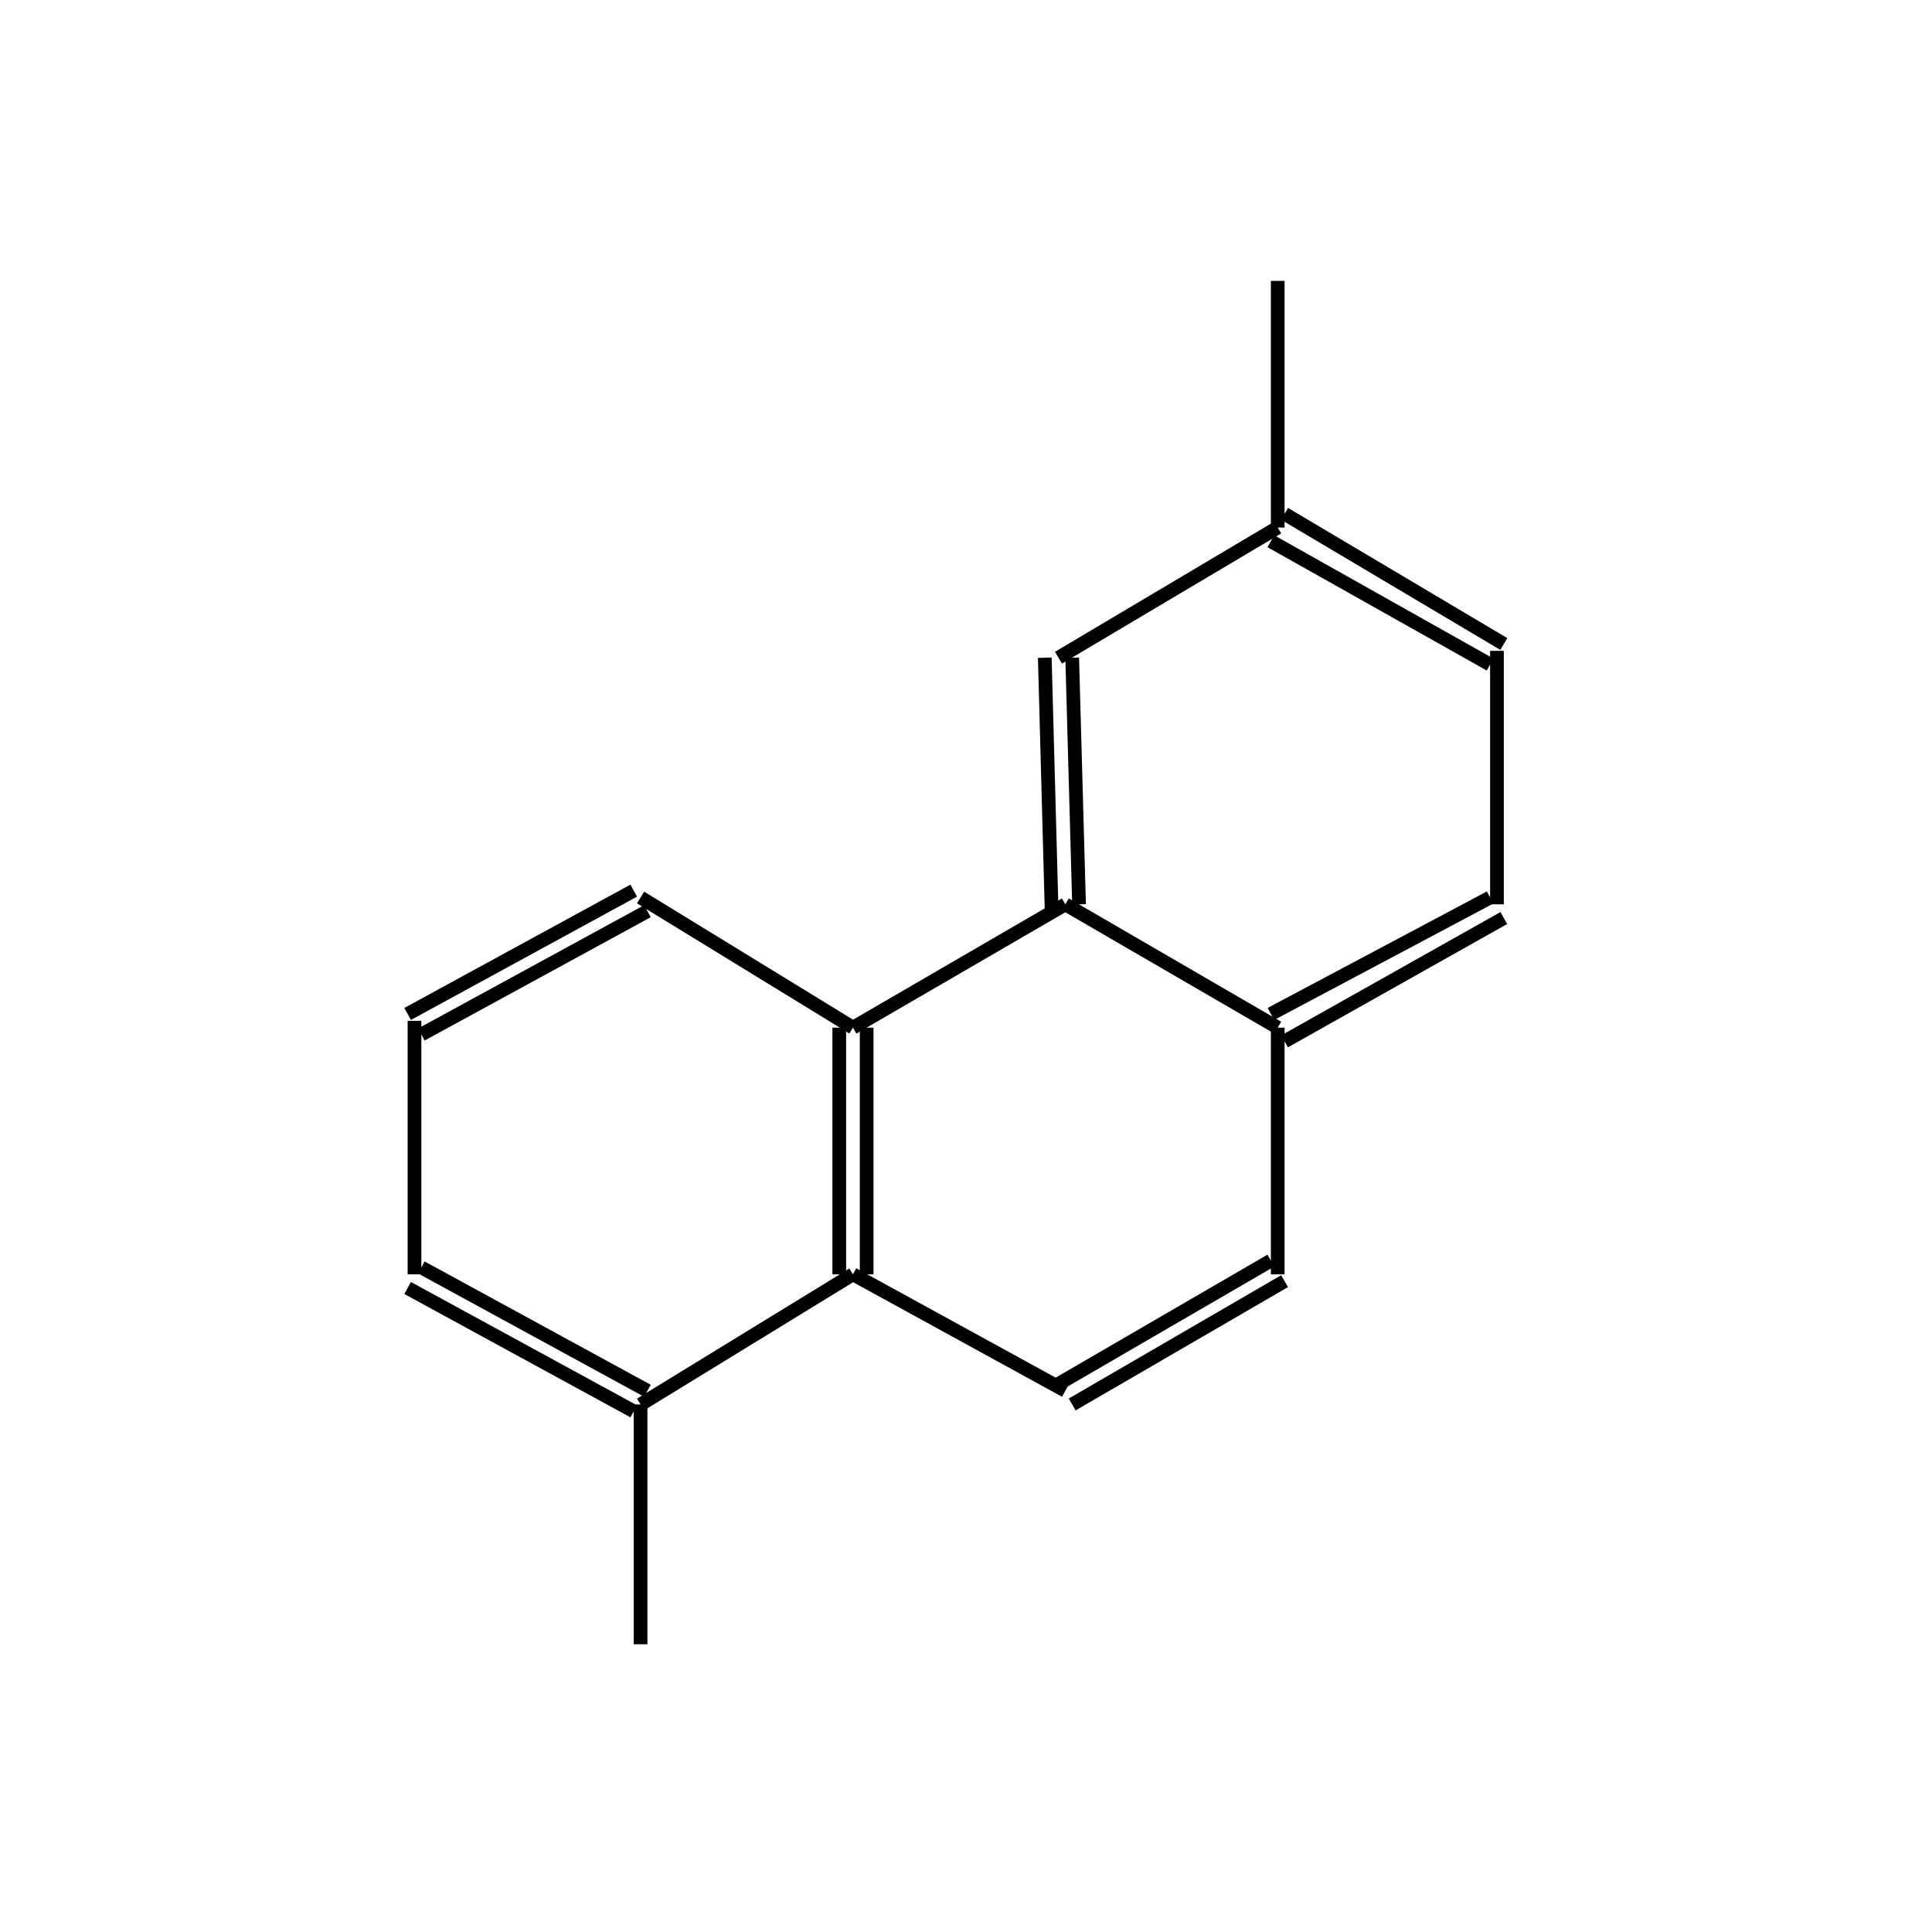 <?xml version="1.0" standalone="yes"?><!DOCTYPE svg PUBLIC "-//W3C//DTD SVG 1.1//EN" "http://www.w3.org/Graphics/SVG/1.1/DTD/svg11.dtd"><svg width="4cm" height="4cm" viewBox="0 0 237 282" xmlns="http://www.w3.org/2000/svg" version="1.2" baseProfile="tiny"><title>Image of 1,6-dimethylphenanthrene</title>
<line x1="71" y1="240" x2="71" y2="205" stroke-width="2" stroke="black"/>
<line x1="72" y1="203" x2="39" y2="185" stroke-width="2" stroke="black"/>
<line x1="70" y1="206" x2="37" y2="188" stroke-width="2" stroke="black"/>
<line x1="38" y1="186" x2="38" y2="149" stroke-width="2" stroke="black"/>
<line x1="39" y1="151" x2="72" y2="133" stroke-width="2" stroke="black"/>
<line x1="37" y1="148" x2="70" y2="130" stroke-width="2" stroke="black"/>
<line x1="71" y1="131" x2="102" y2="150" stroke-width="2" stroke="black"/>
<line x1="102" y1="150" x2="133" y2="132" stroke-width="2" stroke="black"/>
<line x1="135" y1="132" x2="134" y2="96" stroke-width="2" stroke="black"/>
<line x1="131" y1="133" x2="130" y2="96" stroke-width="2" stroke="black"/>
<line x1="132" y1="96" x2="164" y2="77" stroke-width="2" stroke="black"/>
<line x1="163" y1="79" x2="195" y2="97" stroke-width="2" stroke="black"/>
<line x1="165" y1="75" x2="197" y2="94" stroke-width="2" stroke="black"/>
<line x1="196" y1="95" x2="196" y2="132" stroke-width="2" stroke="black"/>
<line x1="195" y1="131" x2="163" y2="148" stroke-width="2" stroke="black"/>
<line x1="197" y1="134" x2="165" y2="152" stroke-width="2" stroke="black"/>
<line x1="133" y1="132" x2="164" y2="150" stroke-width="2" stroke="black"/>
<line x1="164" y1="150" x2="164" y2="186" stroke-width="2" stroke="black"/>
<line x1="163" y1="184" x2="132" y2="202" stroke-width="2" stroke="black"/>
<line x1="165" y1="187" x2="134" y2="205" stroke-width="2" stroke="black"/>
<line x1="133" y1="203" x2="102" y2="186" stroke-width="2" stroke="black"/>
<line x1="71" y1="205" x2="102" y2="186" stroke-width="2" stroke="black"/>
<line x1="100" y1="150" x2="100" y2="186" stroke-width="2" stroke="black"/>
<line x1="104" y1="150" x2="104" y2="186" stroke-width="2" stroke="black"/>
<line x1="164" y1="77" x2="164" y2="41" stroke-width="2" stroke="black"/>
</svg>